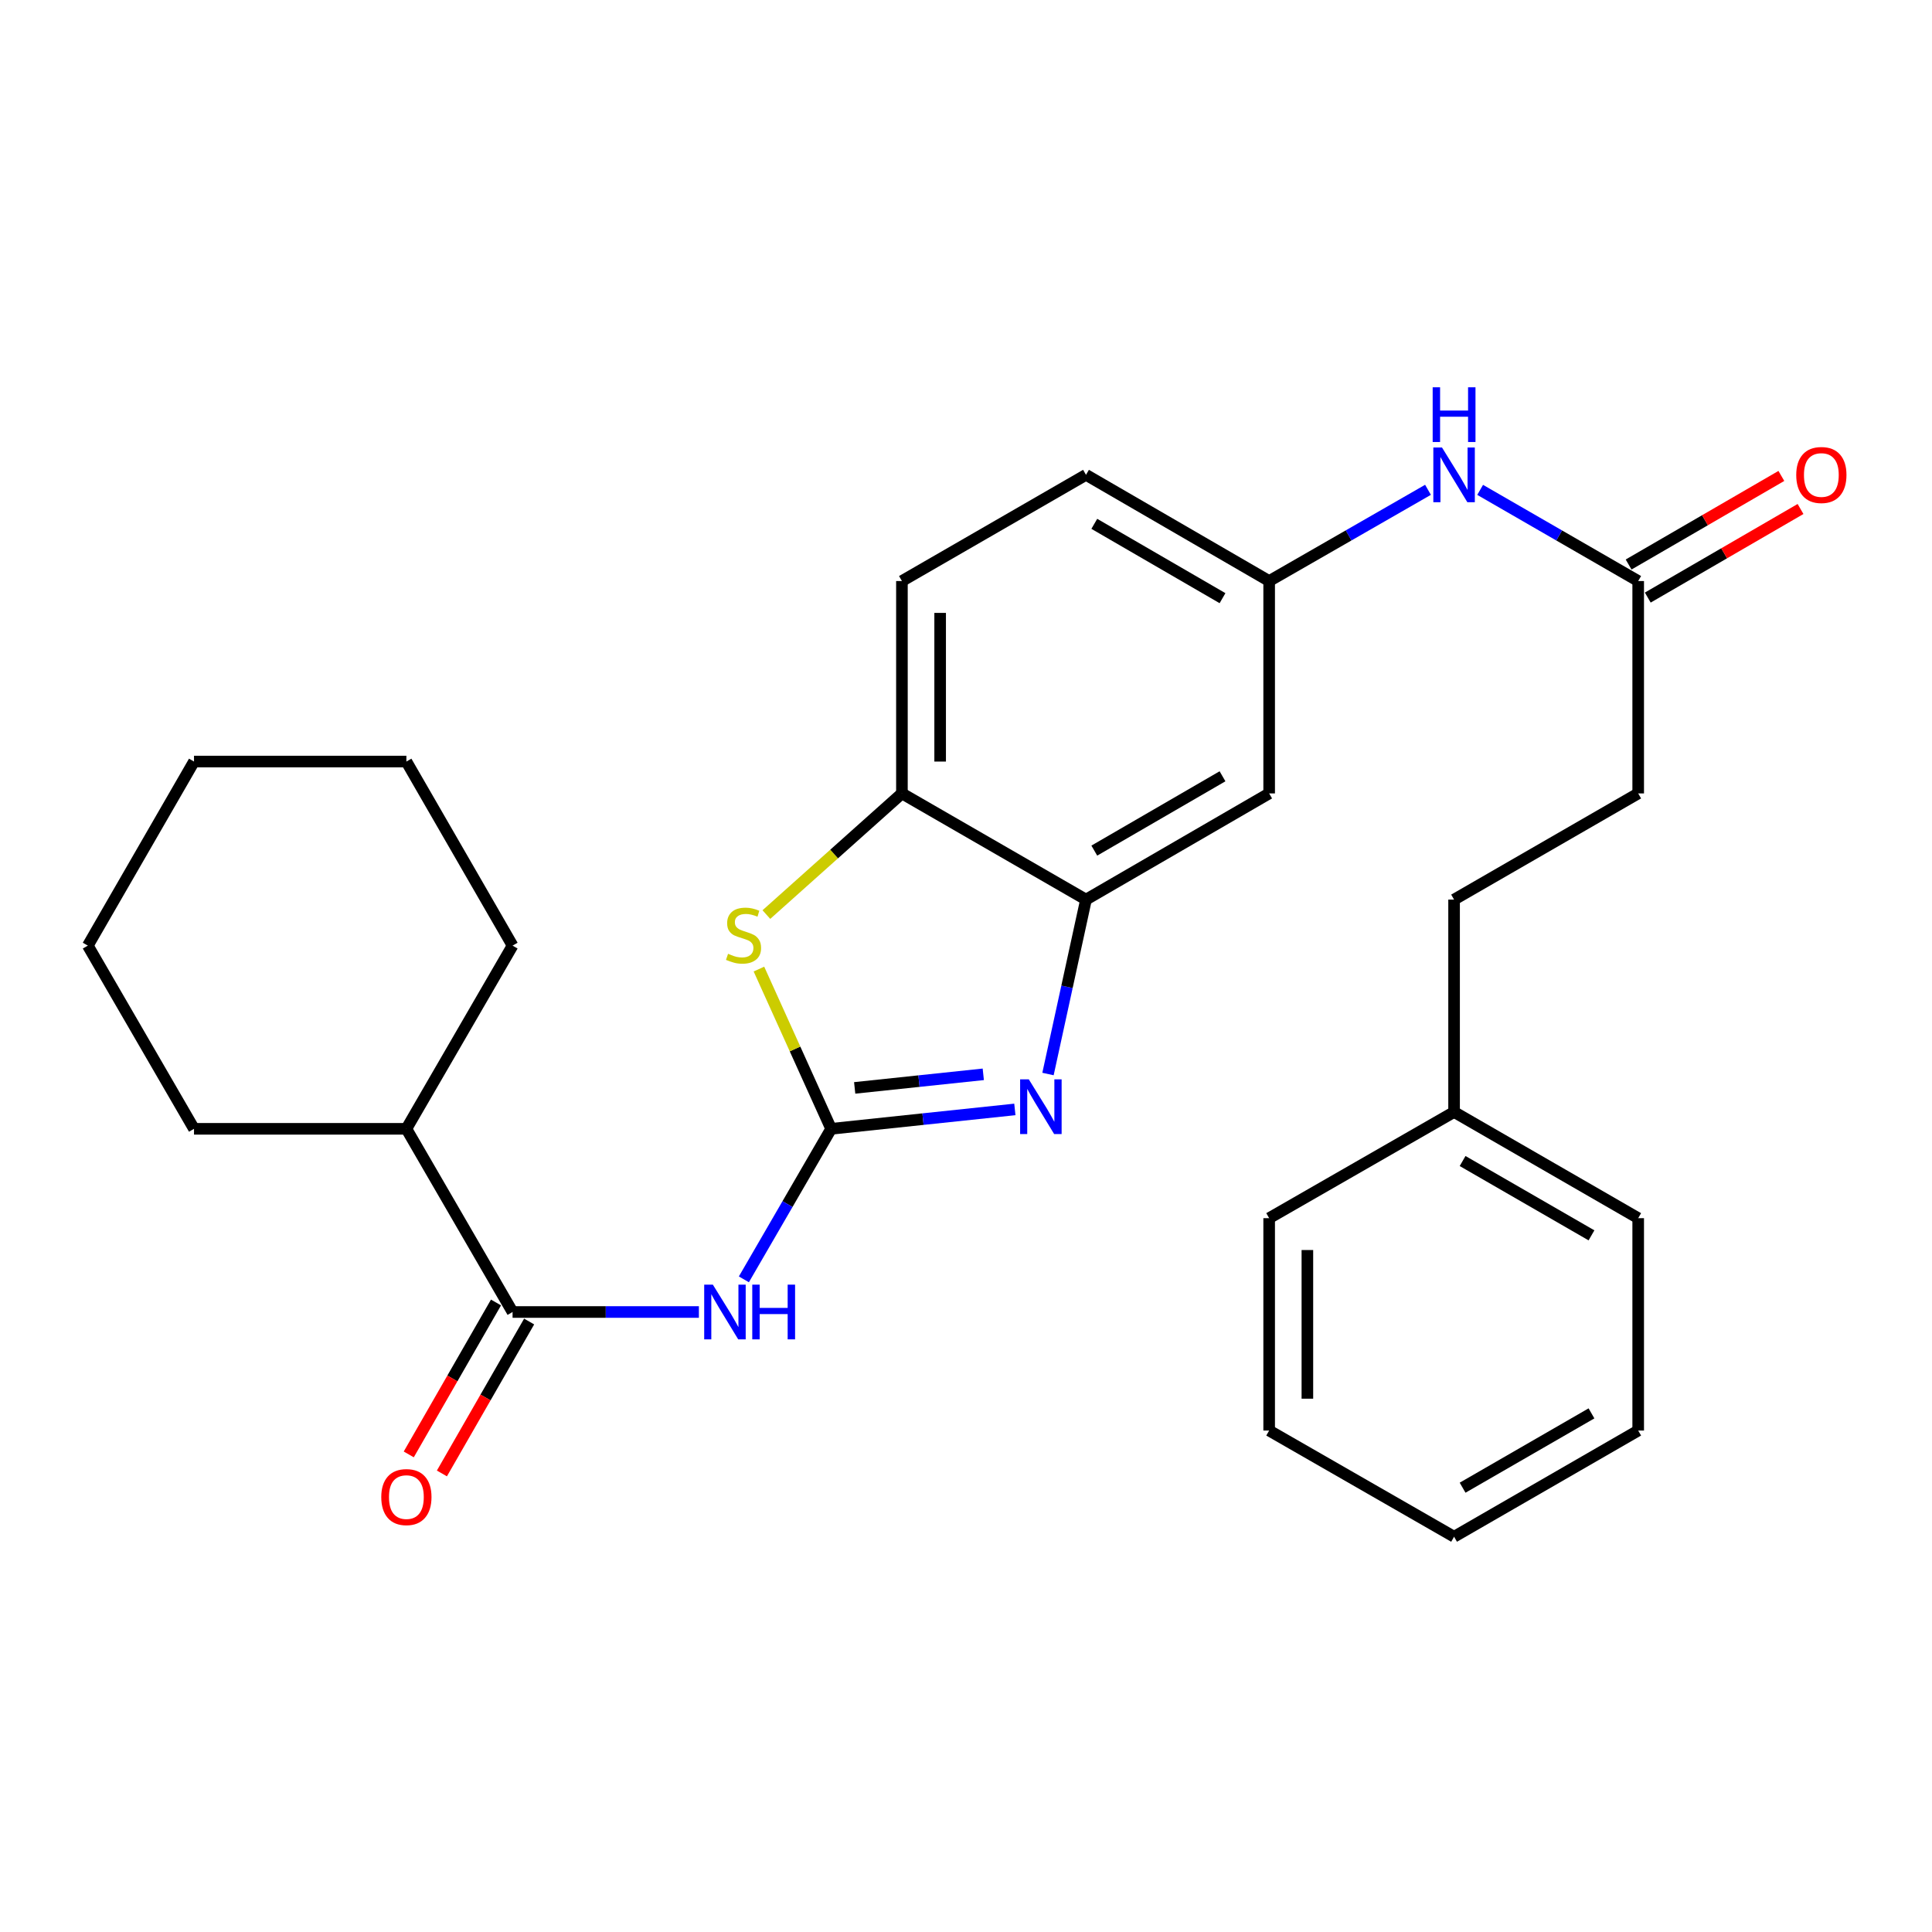 <?xml version='1.0' encoding='iso-8859-1'?>
<svg version='1.1' baseProfile='full'
              xmlns='http://www.w3.org/2000/svg'
                      xmlns:rdkit='http://www.rdkit.org/xml'
                      xmlns:xlink='http://www.w3.org/1999/xlink'
                  xml:space='preserve'
width='1000px' height='1000px' viewBox='0 0 1000 1000'>
<!-- END OF HEADER -->
<rect style='opacity:1.0;fill:#FFFFFF;stroke:none' width='1000' height='1000' x='0' y='0'> </rect>
<path class='bond-0' d='M 430.194,584.277 L 477.741,579.256' style='fill:none;fill-rule:evenodd;stroke:#000000;stroke-width:6px;stroke-linecap:butt;stroke-linejoin:miter;stroke-opacity:1' />
<path class='bond-0' d='M 477.741,579.256 L 525.288,574.236' style='fill:none;fill-rule:evenodd;stroke:#0000FF;stroke-width:6px;stroke-linecap:butt;stroke-linejoin:miter;stroke-opacity:1' />
<path class='bond-0' d='M 442.381,563.097 L 475.663,559.583' style='fill:none;fill-rule:evenodd;stroke:#000000;stroke-width:6px;stroke-linecap:butt;stroke-linejoin:miter;stroke-opacity:1' />
<path class='bond-0' d='M 475.663,559.583 L 508.946,556.069' style='fill:none;fill-rule:evenodd;stroke:#0000FF;stroke-width:6px;stroke-linecap:butt;stroke-linejoin:miter;stroke-opacity:1' />
<path class='bond-1' d='M 430.194,584.277 L 407.611,623.234' style='fill:none;fill-rule:evenodd;stroke:#000000;stroke-width:6px;stroke-linecap:butt;stroke-linejoin:miter;stroke-opacity:1' />
<path class='bond-1' d='M 407.611,623.234 L 385.028,662.191' style='fill:none;fill-rule:evenodd;stroke:#0000FF;stroke-width:6px;stroke-linecap:butt;stroke-linejoin:miter;stroke-opacity:1' />
<path class='bond-2' d='M 430.194,584.277 L 411.506,542.933' style='fill:none;fill-rule:evenodd;stroke:#000000;stroke-width:6px;stroke-linecap:butt;stroke-linejoin:miter;stroke-opacity:1' />
<path class='bond-2' d='M 411.506,542.933 L 392.818,501.589' style='fill:none;fill-rule:evenodd;stroke:#CCCC00;stroke-width:6px;stroke-linecap:butt;stroke-linejoin:miter;stroke-opacity:1' />
<path class='bond-3' d='M 542.44,555.911 L 552.276,510.773' style='fill:none;fill-rule:evenodd;stroke:#0000FF;stroke-width:6px;stroke-linecap:butt;stroke-linejoin:miter;stroke-opacity:1' />
<path class='bond-3' d='M 552.276,510.773 L 562.111,465.636' style='fill:none;fill-rule:evenodd;stroke:#000000;stroke-width:6px;stroke-linecap:butt;stroke-linejoin:miter;stroke-opacity:1' />
<path class='bond-4' d='M 361.743,679.09 L 313.524,679.09' style='fill:none;fill-rule:evenodd;stroke:#0000FF;stroke-width:6px;stroke-linecap:butt;stroke-linejoin:miter;stroke-opacity:1' />
<path class='bond-4' d='M 313.524,679.09 L 265.306,679.09' style='fill:none;fill-rule:evenodd;stroke:#000000;stroke-width:6px;stroke-linecap:butt;stroke-linejoin:miter;stroke-opacity:1' />
<path class='bond-5' d='M 396.677,473.383 L 431.756,442.028' style='fill:none;fill-rule:evenodd;stroke:#CCCC00;stroke-width:6px;stroke-linecap:butt;stroke-linejoin:miter;stroke-opacity:1' />
<path class='bond-5' d='M 431.756,442.028 L 466.836,410.673' style='fill:none;fill-rule:evenodd;stroke:#000000;stroke-width:6px;stroke-linecap:butt;stroke-linejoin:miter;stroke-opacity:1' />
<path class='bond-6' d='M 562.111,465.636 L 656.914,410.673' style='fill:none;fill-rule:evenodd;stroke:#000000;stroke-width:6px;stroke-linecap:butt;stroke-linejoin:miter;stroke-opacity:1' />
<path class='bond-6' d='M 566.409,440.277 L 632.771,401.803' style='fill:none;fill-rule:evenodd;stroke:#000000;stroke-width:6px;stroke-linecap:butt;stroke-linejoin:miter;stroke-opacity:1' />
<path class='bond-28' d='M 562.111,465.636 L 466.836,410.673' style='fill:none;fill-rule:evenodd;stroke:#000000;stroke-width:6px;stroke-linecap:butt;stroke-linejoin:miter;stroke-opacity:1' />
<path class='bond-10' d='M 256.728,674.165 L 234.15,713.483' style='fill:none;fill-rule:evenodd;stroke:#000000;stroke-width:6px;stroke-linecap:butt;stroke-linejoin:miter;stroke-opacity:1' />
<path class='bond-10' d='M 234.15,713.483 L 211.573,752.8' style='fill:none;fill-rule:evenodd;stroke:#FF0000;stroke-width:6px;stroke-linecap:butt;stroke-linejoin:miter;stroke-opacity:1' />
<path class='bond-10' d='M 273.883,684.016 L 251.306,723.334' style='fill:none;fill-rule:evenodd;stroke:#000000;stroke-width:6px;stroke-linecap:butt;stroke-linejoin:miter;stroke-opacity:1' />
<path class='bond-10' d='M 251.306,723.334 L 228.728,762.652' style='fill:none;fill-rule:evenodd;stroke:#FF0000;stroke-width:6px;stroke-linecap:butt;stroke-linejoin:miter;stroke-opacity:1' />
<path class='bond-11' d='M 265.306,679.09 L 210.343,584.277' style='fill:none;fill-rule:evenodd;stroke:#000000;stroke-width:6px;stroke-linecap:butt;stroke-linejoin:miter;stroke-opacity:1' />
<path class='bond-13' d='M 466.836,410.673 L 466.836,300.747' style='fill:none;fill-rule:evenodd;stroke:#000000;stroke-width:6px;stroke-linecap:butt;stroke-linejoin:miter;stroke-opacity:1' />
<path class='bond-13' d='M 486.618,394.184 L 486.618,317.236' style='fill:none;fill-rule:evenodd;stroke:#000000;stroke-width:6px;stroke-linecap:butt;stroke-linejoin:miter;stroke-opacity:1' />
<path class='bond-9' d='M 656.914,410.673 L 656.914,300.747' style='fill:none;fill-rule:evenodd;stroke:#000000;stroke-width:6px;stroke-linecap:butt;stroke-linejoin:miter;stroke-opacity:1' />
<path class='bond-7' d='M 847.926,300.747 L 807.023,277.152' style='fill:none;fill-rule:evenodd;stroke:#000000;stroke-width:6px;stroke-linecap:butt;stroke-linejoin:miter;stroke-opacity:1' />
<path class='bond-7' d='M 807.023,277.152 L 766.119,253.556' style='fill:none;fill-rule:evenodd;stroke:#0000FF;stroke-width:6px;stroke-linecap:butt;stroke-linejoin:miter;stroke-opacity:1' />
<path class='bond-12' d='M 852.888,309.304 L 892.42,286.381' style='fill:none;fill-rule:evenodd;stroke:#000000;stroke-width:6px;stroke-linecap:butt;stroke-linejoin:miter;stroke-opacity:1' />
<path class='bond-12' d='M 892.42,286.381 L 931.951,263.457' style='fill:none;fill-rule:evenodd;stroke:#FF0000;stroke-width:6px;stroke-linecap:butt;stroke-linejoin:miter;stroke-opacity:1' />
<path class='bond-12' d='M 842.965,292.191 L 882.496,269.267' style='fill:none;fill-rule:evenodd;stroke:#000000;stroke-width:6px;stroke-linecap:butt;stroke-linejoin:miter;stroke-opacity:1' />
<path class='bond-12' d='M 882.496,269.267 L 922.028,246.344' style='fill:none;fill-rule:evenodd;stroke:#FF0000;stroke-width:6px;stroke-linecap:butt;stroke-linejoin:miter;stroke-opacity:1' />
<path class='bond-14' d='M 847.926,300.747 L 847.926,410.673' style='fill:none;fill-rule:evenodd;stroke:#000000;stroke-width:6px;stroke-linecap:butt;stroke-linejoin:miter;stroke-opacity:1' />
<path class='bond-8' d='M 739.13,253.527 L 698.022,277.137' style='fill:none;fill-rule:evenodd;stroke:#0000FF;stroke-width:6px;stroke-linecap:butt;stroke-linejoin:miter;stroke-opacity:1' />
<path class='bond-8' d='M 698.022,277.137 L 656.914,300.747' style='fill:none;fill-rule:evenodd;stroke:#000000;stroke-width:6px;stroke-linecap:butt;stroke-linejoin:miter;stroke-opacity:1' />
<path class='bond-29' d='M 656.914,300.747 L 562.111,245.774' style='fill:none;fill-rule:evenodd;stroke:#000000;stroke-width:6px;stroke-linecap:butt;stroke-linejoin:miter;stroke-opacity:1' />
<path class='bond-29' d='M 632.77,309.615 L 566.408,271.133' style='fill:none;fill-rule:evenodd;stroke:#000000;stroke-width:6px;stroke-linecap:butt;stroke-linejoin:miter;stroke-opacity:1' />
<path class='bond-18' d='M 210.343,584.277 L 100.417,584.277' style='fill:none;fill-rule:evenodd;stroke:#000000;stroke-width:6px;stroke-linecap:butt;stroke-linejoin:miter;stroke-opacity:1' />
<path class='bond-19' d='M 210.343,584.277 L 265.306,489.452' style='fill:none;fill-rule:evenodd;stroke:#000000;stroke-width:6px;stroke-linecap:butt;stroke-linejoin:miter;stroke-opacity:1' />
<path class='bond-15' d='M 466.836,300.747 L 562.111,245.774' style='fill:none;fill-rule:evenodd;stroke:#000000;stroke-width:6px;stroke-linecap:butt;stroke-linejoin:miter;stroke-opacity:1' />
<path class='bond-16' d='M 847.926,410.673 L 752.629,465.636' style='fill:none;fill-rule:evenodd;stroke:#000000;stroke-width:6px;stroke-linecap:butt;stroke-linejoin:miter;stroke-opacity:1' />
<path class='bond-17' d='M 752.629,465.636 L 752.629,575.561' style='fill:none;fill-rule:evenodd;stroke:#000000;stroke-width:6px;stroke-linecap:butt;stroke-linejoin:miter;stroke-opacity:1' />
<path class='bond-20' d='M 752.629,575.561 L 847.926,630.524' style='fill:none;fill-rule:evenodd;stroke:#000000;stroke-width:6px;stroke-linecap:butt;stroke-linejoin:miter;stroke-opacity:1' />
<path class='bond-20' d='M 757.04,600.942 L 823.748,639.416' style='fill:none;fill-rule:evenodd;stroke:#000000;stroke-width:6px;stroke-linecap:butt;stroke-linejoin:miter;stroke-opacity:1' />
<path class='bond-21' d='M 752.629,575.561 L 656.914,630.524' style='fill:none;fill-rule:evenodd;stroke:#000000;stroke-width:6px;stroke-linecap:butt;stroke-linejoin:miter;stroke-opacity:1' />
<path class='bond-22' d='M 100.417,584.277 L 45.455,489.452' style='fill:none;fill-rule:evenodd;stroke:#000000;stroke-width:6px;stroke-linecap:butt;stroke-linejoin:miter;stroke-opacity:1' />
<path class='bond-23' d='M 265.306,489.452 L 210.343,394.176' style='fill:none;fill-rule:evenodd;stroke:#000000;stroke-width:6px;stroke-linecap:butt;stroke-linejoin:miter;stroke-opacity:1' />
<path class='bond-24' d='M 847.926,630.524 L 847.926,740.45' style='fill:none;fill-rule:evenodd;stroke:#000000;stroke-width:6px;stroke-linecap:butt;stroke-linejoin:miter;stroke-opacity:1' />
<path class='bond-25' d='M 656.914,630.524 L 656.914,740.45' style='fill:none;fill-rule:evenodd;stroke:#000000;stroke-width:6px;stroke-linecap:butt;stroke-linejoin:miter;stroke-opacity:1' />
<path class='bond-25' d='M 676.697,647.013 L 676.697,723.961' style='fill:none;fill-rule:evenodd;stroke:#000000;stroke-width:6px;stroke-linecap:butt;stroke-linejoin:miter;stroke-opacity:1' />
<path class='bond-30' d='M 45.455,489.452 L 100.417,394.176' style='fill:none;fill-rule:evenodd;stroke:#000000;stroke-width:6px;stroke-linecap:butt;stroke-linejoin:miter;stroke-opacity:1' />
<path class='bond-26' d='M 210.343,394.176 L 100.417,394.176' style='fill:none;fill-rule:evenodd;stroke:#000000;stroke-width:6px;stroke-linecap:butt;stroke-linejoin:miter;stroke-opacity:1' />
<path class='bond-31' d='M 847.926,740.45 L 752.629,795.412' style='fill:none;fill-rule:evenodd;stroke:#000000;stroke-width:6px;stroke-linecap:butt;stroke-linejoin:miter;stroke-opacity:1' />
<path class='bond-31' d='M 823.748,731.557 L 757.04,770.031' style='fill:none;fill-rule:evenodd;stroke:#000000;stroke-width:6px;stroke-linecap:butt;stroke-linejoin:miter;stroke-opacity:1' />
<path class='bond-27' d='M 656.914,740.45 L 752.629,795.412' style='fill:none;fill-rule:evenodd;stroke:#000000;stroke-width:6px;stroke-linecap:butt;stroke-linejoin:miter;stroke-opacity:1' />
<path  class='atom-1' d='M 532.497 558.654
L 541.777 573.654
Q 542.697 575.134, 544.177 577.814
Q 545.657 580.494, 545.737 580.654
L 545.737 558.654
L 549.497 558.654
L 549.497 586.974
L 545.617 586.974
L 535.657 570.574
Q 534.497 568.654, 533.257 566.454
Q 532.057 564.254, 531.697 563.574
L 531.697 586.974
L 528.017 586.974
L 528.017 558.654
L 532.497 558.654
' fill='#0000FF'/>
<path  class='atom-2' d='M 368.971 664.93
L 378.251 679.93
Q 379.171 681.41, 380.651 684.09
Q 382.131 686.77, 382.211 686.93
L 382.211 664.93
L 385.971 664.93
L 385.971 693.25
L 382.091 693.25
L 372.131 676.85
Q 370.971 674.93, 369.731 672.73
Q 368.531 670.53, 368.171 669.85
L 368.171 693.25
L 364.491 693.25
L 364.491 664.93
L 368.971 664.93
' fill='#0000FF'/>
<path  class='atom-2' d='M 389.371 664.93
L 393.211 664.93
L 393.211 676.97
L 407.691 676.97
L 407.691 664.93
L 411.531 664.93
L 411.531 693.25
L 407.691 693.25
L 407.691 680.17
L 393.211 680.17
L 393.211 693.25
L 389.371 693.25
L 389.371 664.93
' fill='#0000FF'/>
<path  class='atom-3' d='M 376.848 493.677
Q 377.168 493.797, 378.488 494.357
Q 379.808 494.917, 381.248 495.277
Q 382.728 495.597, 384.168 495.597
Q 386.848 495.597, 388.408 494.317
Q 389.968 492.997, 389.968 490.717
Q 389.968 489.157, 389.168 488.197
Q 388.408 487.237, 387.208 486.717
Q 386.008 486.197, 384.008 485.597
Q 381.488 484.837, 379.968 484.117
Q 378.488 483.397, 377.408 481.877
Q 376.368 480.357, 376.368 477.797
Q 376.368 474.237, 378.768 472.037
Q 381.208 469.837, 386.008 469.837
Q 389.288 469.837, 393.008 471.397
L 392.088 474.477
Q 388.688 473.077, 386.128 473.077
Q 383.368 473.077, 381.848 474.237
Q 380.328 475.357, 380.368 477.317
Q 380.368 478.837, 381.128 479.757
Q 381.928 480.677, 383.048 481.197
Q 384.208 481.717, 386.128 482.317
Q 388.688 483.117, 390.208 483.917
Q 391.728 484.717, 392.808 486.357
Q 393.928 487.957, 393.928 490.717
Q 393.928 494.637, 391.288 496.757
Q 388.688 498.837, 384.328 498.837
Q 381.808 498.837, 379.888 498.277
Q 378.008 497.757, 375.768 496.837
L 376.848 493.677
' fill='#CCCC00'/>
<path  class='atom-9' d='M 746.369 231.614
L 755.649 246.614
Q 756.569 248.094, 758.049 250.774
Q 759.529 253.454, 759.609 253.614
L 759.609 231.614
L 763.369 231.614
L 763.369 259.934
L 759.489 259.934
L 749.529 243.534
Q 748.369 241.614, 747.129 239.414
Q 745.929 237.214, 745.569 236.534
L 745.569 259.934
L 741.889 259.934
L 741.889 231.614
L 746.369 231.614
' fill='#0000FF'/>
<path  class='atom-9' d='M 741.549 200.462
L 745.389 200.462
L 745.389 212.502
L 759.869 212.502
L 759.869 200.462
L 763.709 200.462
L 763.709 228.782
L 759.869 228.782
L 759.869 215.702
L 745.389 215.702
L 745.389 228.782
L 741.549 228.782
L 741.549 200.462
' fill='#0000FF'/>
<path  class='atom-11' d='M 197.343 774.885
Q 197.343 768.085, 200.703 764.285
Q 204.063 760.485, 210.343 760.485
Q 216.623 760.485, 219.983 764.285
Q 223.343 768.085, 223.343 774.885
Q 223.343 781.765, 219.943 785.685
Q 216.543 789.565, 210.343 789.565
Q 204.103 789.565, 200.703 785.685
Q 197.343 781.805, 197.343 774.885
M 210.343 786.365
Q 214.663 786.365, 216.983 783.485
Q 219.343 780.565, 219.343 774.885
Q 219.343 769.325, 216.983 766.525
Q 214.663 763.685, 210.343 763.685
Q 206.023 763.685, 203.663 766.485
Q 201.343 769.285, 201.343 774.885
Q 201.343 780.605, 203.663 783.485
Q 206.023 786.365, 210.343 786.365
' fill='#FF0000'/>
<path  class='atom-13' d='M 929.729 245.854
Q 929.729 239.054, 933.089 235.254
Q 936.449 231.454, 942.729 231.454
Q 949.009 231.454, 952.369 235.254
Q 955.729 239.054, 955.729 245.854
Q 955.729 252.734, 952.329 256.654
Q 948.929 260.534, 942.729 260.534
Q 936.489 260.534, 933.089 256.654
Q 929.729 252.774, 929.729 245.854
M 942.729 257.334
Q 947.049 257.334, 949.369 254.454
Q 951.729 251.534, 951.729 245.854
Q 951.729 240.294, 949.369 237.494
Q 947.049 234.654, 942.729 234.654
Q 938.409 234.654, 936.049 237.454
Q 933.729 240.254, 933.729 245.854
Q 933.729 251.574, 936.049 254.454
Q 938.409 257.334, 942.729 257.334
' fill='#FF0000'/>
</svg>

